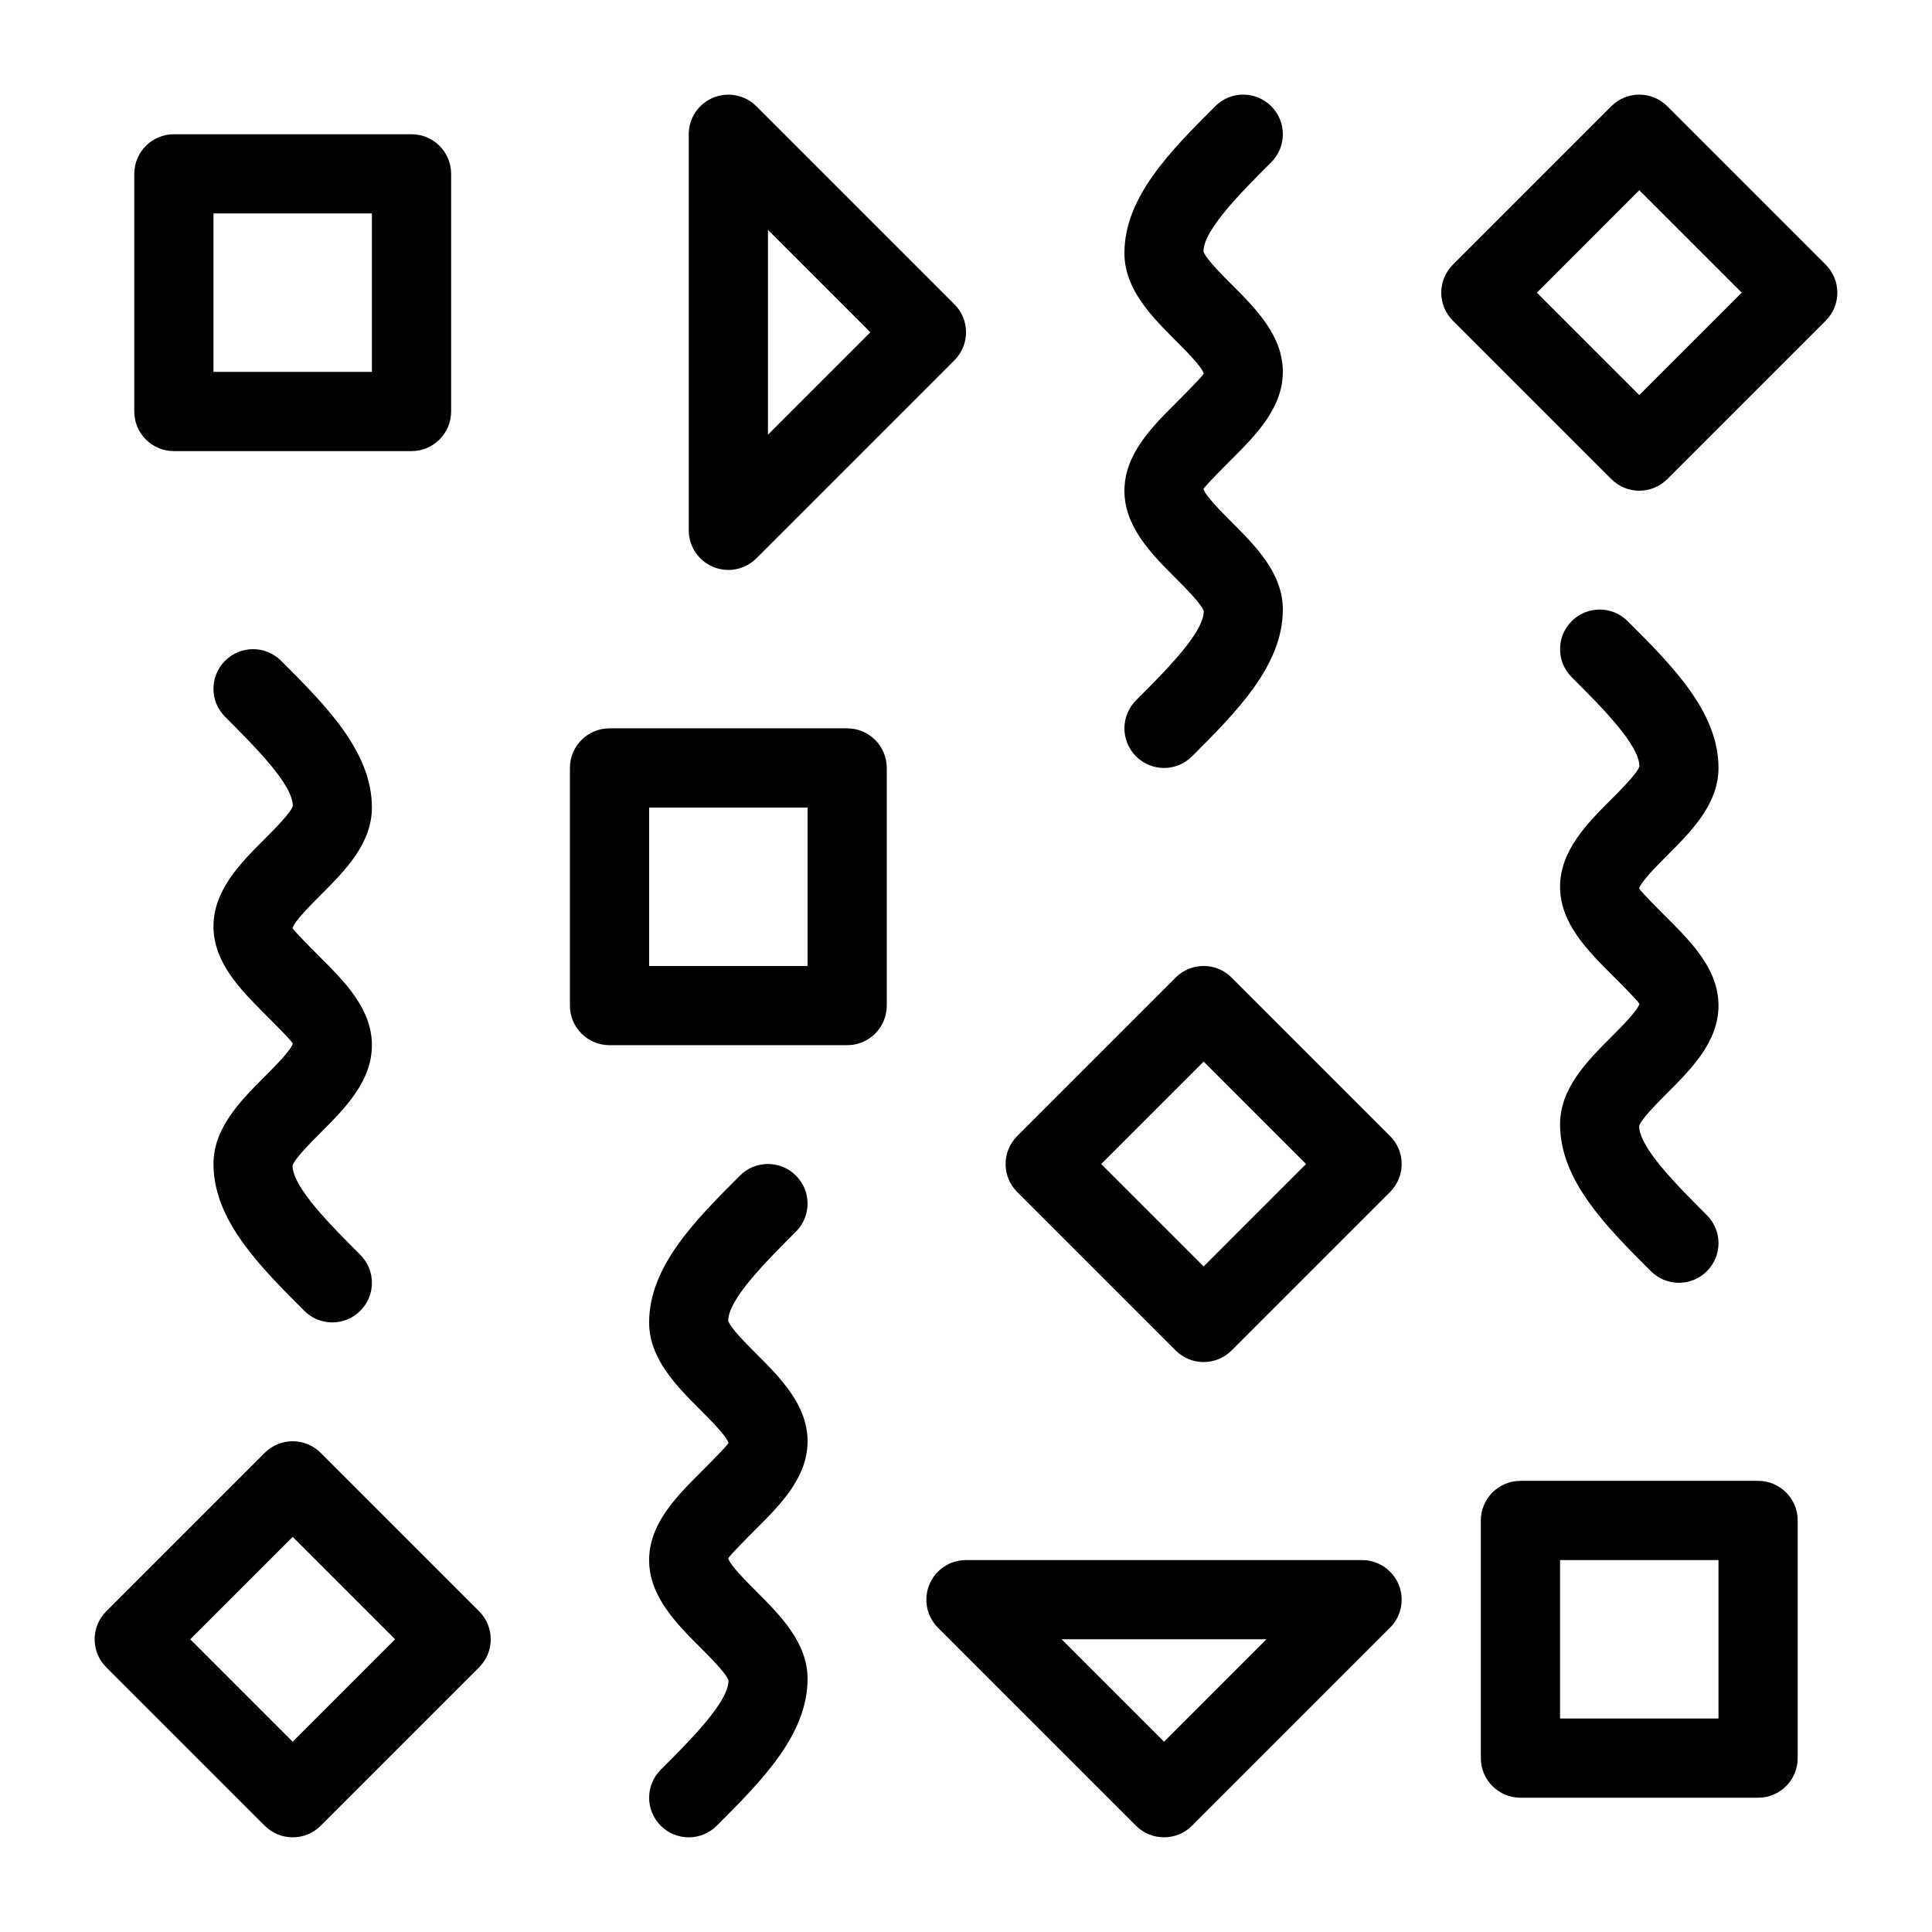 <?xml version="1.0" encoding="UTF-8"?>
<!-- Uploaded to: SVG Repo, www.svgrepo.com, Generator: SVG Repo Mixer Tools -->
<svg fill="#000000" width="800px" height="800px" version="1.1" viewBox="144 144 512 512" xmlns="http://www.w3.org/2000/svg">
 <path d="m333.01 294.24c3.926 1.625 8.438 0.723 11.441-2.277l52.48-52.48c4.106-4.106 4.106-10.738 0-14.84l-52.48-52.48c-3-3-7.516-3.894-11.441-2.277-3.934 1.625-6.484 5.453-6.484 9.695v104.96c0 4.25 2.559 8.07 6.484 9.699zm14.508-89.324 27.141 27.145-27.141 27.141zm-118.53 176.26c-2.594 2.602-6.938 6.949-7.461 8.766 0.523 0.934 4.871 5.281 7.461 7.871 6.371 6.371 13.57 13.582 13.57 23.176s-7.211 16.805-13.57 23.164c-2.594 2.602-6.938 6.949-7.461 8.766 0.043 5.699 9.973 15.641 17.957 23.617 4.106 4.106 4.106 10.738 0 14.84-4.106 4.106-10.738 4.106-14.84 0-11.832-11.82-24.07-24.059-24.07-38.898 0-9.594 7.211-16.805 13.57-23.164 2.594-2.602 6.938-6.949 7.461-8.766-0.523-0.934-4.871-5.281-7.461-7.871-6.359-6.375-13.57-13.582-13.57-23.176s7.211-16.805 13.57-23.164c2.594-2.602 6.938-6.949 7.461-8.766-0.043-5.699-9.973-15.641-17.957-23.617-4.106-4.106-4.106-10.738 0-14.84 4.106-4.106 10.738-4.106 14.84 0 11.832 11.816 24.07 24.055 24.07 38.898 0 9.594-7.199 16.805-13.57 23.164zm-38.91-117.63h62.977c5.805 0 10.496-4.703 10.496-10.496v-62.977c0-5.793-4.691-10.496-10.496-10.496h-62.977c-5.805 0-10.496 4.703-10.496 10.496v62.977c0 5.793 4.691 10.496 10.496 10.496zm10.496-62.977h41.984v41.984h-41.984zm427.26 13.57-41.984-41.984c-4.106-4.106-10.738-4.106-14.84 0l-41.984 41.984c-4.106 4.106-4.106 10.738 0 14.84l41.984 41.984c4.106 4.106 10.738 4.106 14.84 0l41.984-41.984c4.106-4.102 4.106-10.734 0-14.84zm-49.406 34.562-27.141-27.141 27.141-27.145 27.145 27.145zm-133.37 80.895c7.988-7.988 17.918-17.918 17.957-23.617-0.523-1.828-4.871-6.172-7.461-8.766-6.359-6.367-13.57-13.578-13.57-23.172s7.211-16.805 13.57-23.164c2.594-2.602 6.938-6.949 7.461-7.871-0.523-1.828-4.871-6.172-7.461-8.766-6.359-6.371-13.57-13.582-13.57-23.176 0-14.84 12.238-27.078 24.066-38.91 4.106-4.106 10.738-4.106 14.84 0 4.106 4.106 4.106 10.738 0 14.84-7.988 7.988-17.914 17.918-17.957 23.629 0.523 1.828 4.871 6.172 7.461 8.766 6.371 6.359 13.57 13.57 13.57 23.164s-7.211 16.805-13.57 23.164c-2.594 2.602-6.938 6.949-7.461 7.871 0.523 1.828 4.871 6.172 7.461 8.766 6.371 6.371 13.57 13.582 13.57 23.176 0 14.84-12.238 27.078-24.066 38.91-4.106 4.106-10.738 4.106-14.84 0-4.106-4.106-4.094-10.738 0-14.844zm125.95 89.215c2.594-2.602 6.938-6.949 7.461-8.766-0.523-0.934-4.871-5.281-7.461-7.871-6.363-6.367-13.574-13.578-13.574-23.172s7.211-16.805 13.57-23.164c2.594-2.602 6.938-6.949 7.461-8.766-0.043-5.699-9.973-15.641-17.957-23.617-4.106-4.106-4.106-10.738 0-14.84 4.106-4.106 10.738-4.106 14.84 0 11.832 11.816 24.07 24.055 24.07 38.898 0 9.594-7.211 16.805-13.57 23.164-2.594 2.602-6.938 6.949-7.461 8.766 0.523 0.934 4.871 5.281 7.461 7.871 6.371 6.371 13.57 13.582 13.57 23.176s-7.211 16.805-13.57 23.164c-2.594 2.602-6.938 6.949-7.461 8.766 0.043 5.699 9.973 15.641 17.957 23.617 4.106 4.106 4.106 10.738 0 14.84-4.106 4.106-10.738 4.106-14.84 0-11.832-11.82-24.07-24.059-24.07-38.898 0-9.594 7.211-16.805 13.574-23.168zm-202.5-81.793h-62.977c-5.805 0-10.496 4.703-10.496 10.496v62.977c0 5.793 4.691 10.496 10.496 10.496h62.977c5.805 0 10.496-4.703 10.496-10.496v-62.977c0-5.797-4.691-10.496-10.496-10.496zm-10.496 62.977h-41.984v-41.984h41.984zm251.9 136.45h-62.977c-5.805 0-10.496 4.703-10.496 10.496v62.977c0 5.793 4.691 10.496 10.496 10.496h62.977c5.805 0 10.496-4.703 10.496-10.496v-62.977c0-5.793-4.691-10.496-10.496-10.496zm-10.496 62.977h-41.984v-41.984h41.984zm-370.43-70.395c-4.106-4.106-10.738-4.106-14.84 0l-41.984 41.984c-4.106 4.106-4.106 10.738 0 14.84l41.984 41.984c4.106 4.106 10.738 4.106 14.84 0l41.984-41.984c4.106-4.106 4.106-10.738 0-14.84zm-7.422 76.547-27.145-27.145 27.145-27.141 27.141 27.141zm283.39-48.137h-104.96c-4.242 0-8.082 2.562-9.699 6.477-1.625 3.926-0.723 8.438 2.277 11.441l52.48 52.48c2.047 2.047 4.734 3.074 7.422 3.074s5.375-1.027 7.422-3.074l52.48-52.48c3-3 3.906-7.516 2.277-11.441-1.621-3.914-5.461-6.477-9.703-6.477zm-52.477 48.137-27.145-27.145h54.285zm-97.543-135.18c-7.988 7.988-17.918 17.918-17.957 23.617 0.523 1.828 4.871 6.172 7.461 8.766 6.371 6.371 13.574 13.582 13.574 23.172 0 9.594-7.211 16.805-13.57 23.164-2.594 2.602-6.938 6.949-7.461 7.871 0.523 1.828 4.871 6.172 7.461 8.766 6.367 6.371 13.57 13.582 13.57 23.176 0 14.84-12.238 27.078-24.066 38.91-4.106 4.106-10.738 4.106-14.84 0-4.106-4.106-4.106-10.738 0-14.84 7.988-7.988 17.918-17.918 17.957-23.617-0.523-1.828-4.871-6.172-7.461-8.766-6.363-6.371-13.574-13.582-13.574-23.176s7.211-16.805 13.57-23.164c2.594-2.602 6.938-6.949 7.461-7.871-0.523-1.828-4.871-6.172-7.461-8.766-6.359-6.371-13.57-13.582-13.57-23.176 0-14.84 12.238-27.078 24.066-38.91 4.106-4.106 10.738-4.106 14.84 0 4.106 4.106 4.106 10.742 0 14.844zm115.46-67.32c-4.106-4.106-10.738-4.106-14.84 0l-41.984 41.984c-4.106 4.106-4.106 10.738 0 14.84l41.984 41.984c4.106 4.106 10.738 4.106 14.84 0l41.984-41.984c4.106-4.106 4.106-10.738 0-14.84zm-7.418 76.547-27.145-27.141 27.145-27.145 27.141 27.145z"/>
</svg>